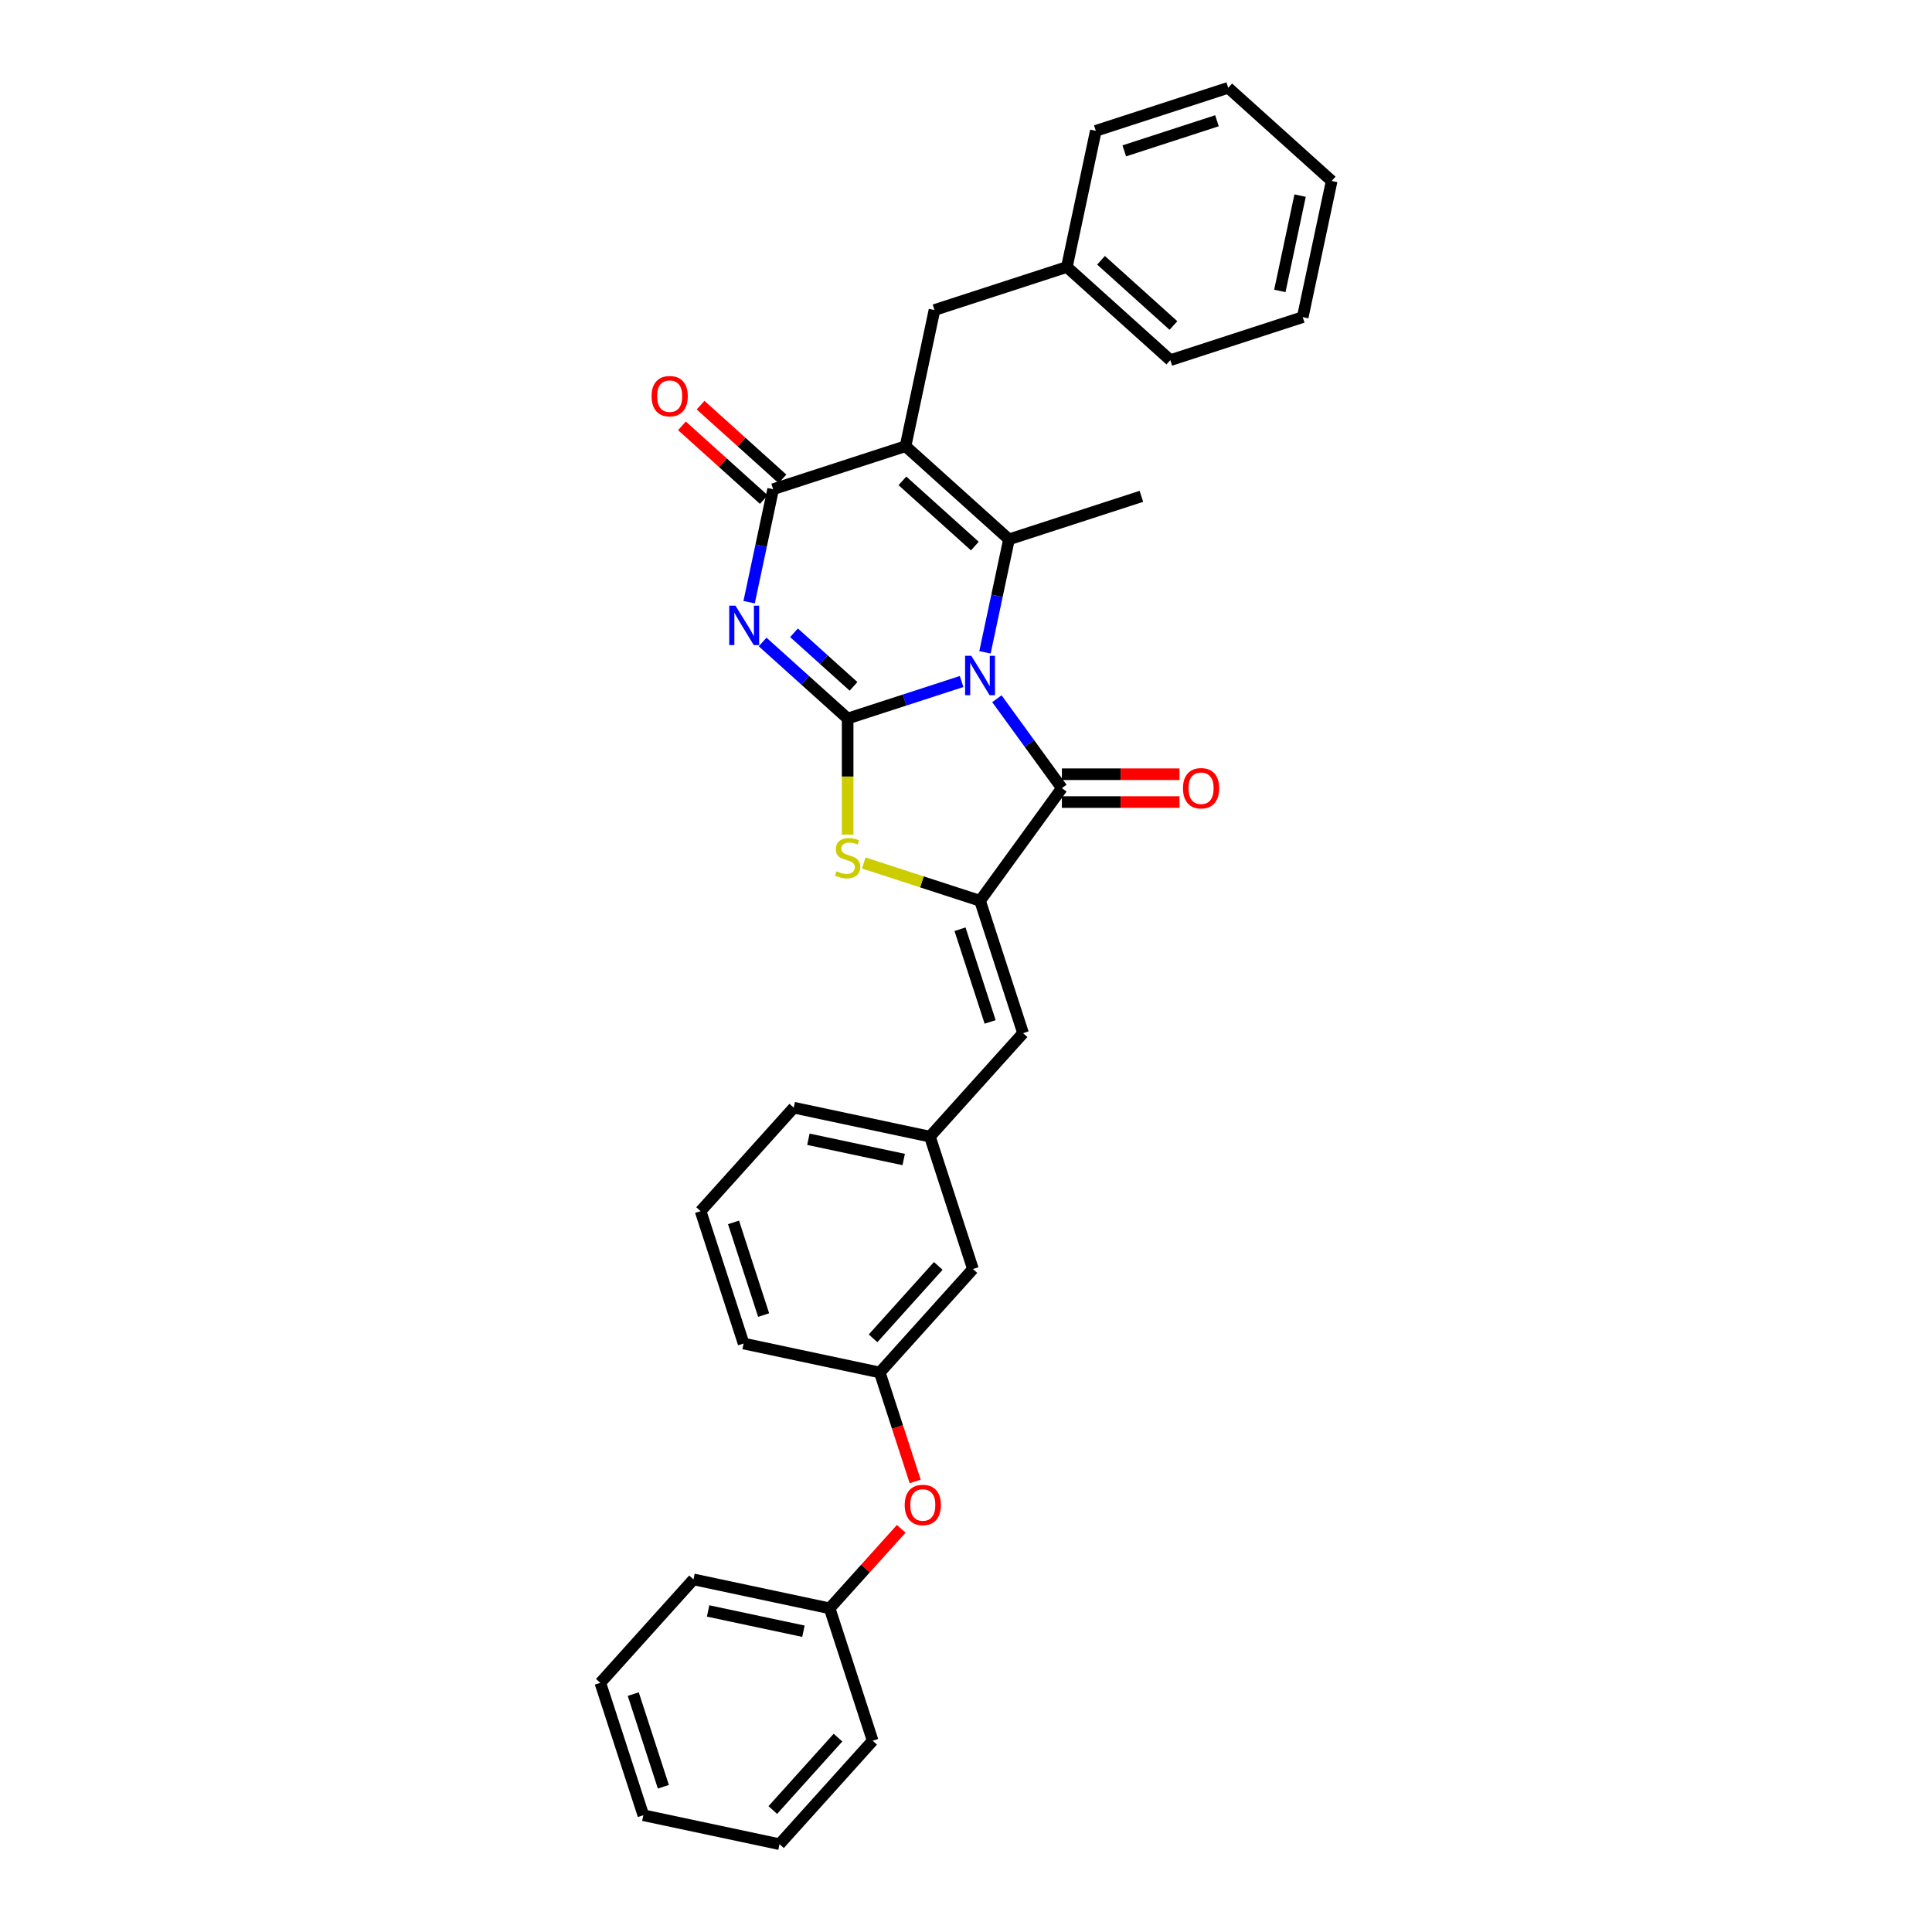 <?xml version='1.0' encoding='iso-8859-1'?>
<svg version='1.1' baseProfile='full'
              xmlns='http://www.w3.org/2000/svg'
                      xmlns:rdkit='http://www.rdkit.org/xml'
                      xmlns:xlink='http://www.w3.org/1999/xlink'
                  xml:space='preserve'
width='1000px' height='1000px' viewBox='0 0 1000 1000'>
<!-- END OF HEADER -->
<rect style='opacity:1.0;fill:#FFFFFF;stroke:none' width='1000' height='1000' x='0' y='0'> </rect>
<path class='bond-0' d='M 497.729,352.747 L 468.235,362.33' style='fill:none;fill-rule:evenodd;stroke:#0000FF;stroke-width:6px;stroke-linecap:butt;stroke-linejoin:miter;stroke-opacity:1' />
<path class='bond-0' d='M 468.235,362.33 L 438.74,371.913' style='fill:none;fill-rule:evenodd;stroke:#000000;stroke-width:6px;stroke-linecap:butt;stroke-linejoin:miter;stroke-opacity:1' />
<path class='bond-3' d='M 509.821,337.642 L 516.036,308.404' style='fill:none;fill-rule:evenodd;stroke:#0000FF;stroke-width:6px;stroke-linecap:butt;stroke-linejoin:miter;stroke-opacity:1' />
<path class='bond-3' d='M 516.036,308.404 L 522.251,279.165' style='fill:none;fill-rule:evenodd;stroke:#000000;stroke-width:6px;stroke-linecap:butt;stroke-linejoin:miter;stroke-opacity:1' />
<path class='bond-4' d='M 515.991,361.651 L 532.807,384.796' style='fill:none;fill-rule:evenodd;stroke:#0000FF;stroke-width:6px;stroke-linecap:butt;stroke-linejoin:miter;stroke-opacity:1' />
<path class='bond-4' d='M 532.807,384.796 L 549.623,407.941' style='fill:none;fill-rule:evenodd;stroke:#000000;stroke-width:6px;stroke-linecap:butt;stroke-linejoin:miter;stroke-opacity:1' />
<path class='bond-1' d='M 438.74,371.913 L 416.736,352.101' style='fill:none;fill-rule:evenodd;stroke:#000000;stroke-width:6px;stroke-linecap:butt;stroke-linejoin:miter;stroke-opacity:1' />
<path class='bond-1' d='M 416.736,352.101 L 394.732,332.288' style='fill:none;fill-rule:evenodd;stroke:#0000FF;stroke-width:6px;stroke-linecap:butt;stroke-linejoin:miter;stroke-opacity:1' />
<path class='bond-1' d='M 441.782,355.26 L 426.379,341.391' style='fill:none;fill-rule:evenodd;stroke:#000000;stroke-width:6px;stroke-linecap:butt;stroke-linejoin:miter;stroke-opacity:1' />
<path class='bond-1' d='M 426.379,341.391 L 410.976,327.523' style='fill:none;fill-rule:evenodd;stroke:#0000FF;stroke-width:6px;stroke-linecap:butt;stroke-linejoin:miter;stroke-opacity:1' />
<path class='bond-7' d='M 438.74,371.913 L 438.74,401.953' style='fill:none;fill-rule:evenodd;stroke:#000000;stroke-width:6px;stroke-linecap:butt;stroke-linejoin:miter;stroke-opacity:1' />
<path class='bond-7' d='M 438.74,401.953 L 438.74,431.994' style='fill:none;fill-rule:evenodd;stroke:#CCCC00;stroke-width:6px;stroke-linecap:butt;stroke-linejoin:miter;stroke-opacity:1' />
<path class='bond-33' d='M 387.744,311.694 L 393.958,282.455' style='fill:none;fill-rule:evenodd;stroke:#0000FF;stroke-width:6px;stroke-linecap:butt;stroke-linejoin:miter;stroke-opacity:1' />
<path class='bond-33' d='M 393.958,282.455 L 400.173,253.217' style='fill:none;fill-rule:evenodd;stroke:#000000;stroke-width:6px;stroke-linecap:butt;stroke-linejoin:miter;stroke-opacity:1' />
<path class='bond-2' d='M 468.703,230.95 L 522.251,279.165' style='fill:none;fill-rule:evenodd;stroke:#000000;stroke-width:6px;stroke-linecap:butt;stroke-linejoin:miter;stroke-opacity:1' />
<path class='bond-2' d='M 467.092,248.892 L 504.576,282.643' style='fill:none;fill-rule:evenodd;stroke:#000000;stroke-width:6px;stroke-linecap:butt;stroke-linejoin:miter;stroke-opacity:1' />
<path class='bond-5' d='M 468.703,230.95 L 400.173,253.217' style='fill:none;fill-rule:evenodd;stroke:#000000;stroke-width:6px;stroke-linecap:butt;stroke-linejoin:miter;stroke-opacity:1' />
<path class='bond-9' d='M 468.703,230.95 L 483.684,160.469' style='fill:none;fill-rule:evenodd;stroke:#000000;stroke-width:6px;stroke-linecap:butt;stroke-linejoin:miter;stroke-opacity:1' />
<path class='bond-15' d='M 522.251,279.165 L 590.78,256.899' style='fill:none;fill-rule:evenodd;stroke:#000000;stroke-width:6px;stroke-linecap:butt;stroke-linejoin:miter;stroke-opacity:1' />
<path class='bond-6' d='M 549.623,407.941 L 507.269,466.236' style='fill:none;fill-rule:evenodd;stroke:#000000;stroke-width:6px;stroke-linecap:butt;stroke-linejoin:miter;stroke-opacity:1' />
<path class='bond-10' d='M 549.623,415.147 L 580.067,415.147' style='fill:none;fill-rule:evenodd;stroke:#000000;stroke-width:6px;stroke-linecap:butt;stroke-linejoin:miter;stroke-opacity:1' />
<path class='bond-10' d='M 580.067,415.147 L 610.51,415.147' style='fill:none;fill-rule:evenodd;stroke:#FF0000;stroke-width:6px;stroke-linecap:butt;stroke-linejoin:miter;stroke-opacity:1' />
<path class='bond-10' d='M 549.623,400.736 L 580.067,400.736' style='fill:none;fill-rule:evenodd;stroke:#000000;stroke-width:6px;stroke-linecap:butt;stroke-linejoin:miter;stroke-opacity:1' />
<path class='bond-10' d='M 580.067,400.736 L 610.51,400.736' style='fill:none;fill-rule:evenodd;stroke:#FF0000;stroke-width:6px;stroke-linecap:butt;stroke-linejoin:miter;stroke-opacity:1' />
<path class='bond-11' d='M 404.995,247.862 L 383.805,228.783' style='fill:none;fill-rule:evenodd;stroke:#000000;stroke-width:6px;stroke-linecap:butt;stroke-linejoin:miter;stroke-opacity:1' />
<path class='bond-11' d='M 383.805,228.783 L 362.615,209.704' style='fill:none;fill-rule:evenodd;stroke:#FF0000;stroke-width:6px;stroke-linecap:butt;stroke-linejoin:miter;stroke-opacity:1' />
<path class='bond-11' d='M 395.352,258.572 L 374.162,239.493' style='fill:none;fill-rule:evenodd;stroke:#000000;stroke-width:6px;stroke-linecap:butt;stroke-linejoin:miter;stroke-opacity:1' />
<path class='bond-11' d='M 374.162,239.493 L 352.972,220.413' style='fill:none;fill-rule:evenodd;stroke:#FF0000;stroke-width:6px;stroke-linecap:butt;stroke-linejoin:miter;stroke-opacity:1' />
<path class='bond-8' d='M 507.269,466.236 L 529.536,534.765' style='fill:none;fill-rule:evenodd;stroke:#000000;stroke-width:6px;stroke-linecap:butt;stroke-linejoin:miter;stroke-opacity:1' />
<path class='bond-8' d='M 496.904,480.969 L 512.49,528.939' style='fill:none;fill-rule:evenodd;stroke:#000000;stroke-width:6px;stroke-linecap:butt;stroke-linejoin:miter;stroke-opacity:1' />
<path class='bond-32' d='M 507.269,466.236 L 477.177,456.458' style='fill:none;fill-rule:evenodd;stroke:#000000;stroke-width:6px;stroke-linecap:butt;stroke-linejoin:miter;stroke-opacity:1' />
<path class='bond-32' d='M 477.177,456.458 L 447.084,446.68' style='fill:none;fill-rule:evenodd;stroke:#CCCC00;stroke-width:6px;stroke-linecap:butt;stroke-linejoin:miter;stroke-opacity:1' />
<path class='bond-12' d='M 529.536,534.765 L 481.321,588.313' style='fill:none;fill-rule:evenodd;stroke:#000000;stroke-width:6px;stroke-linecap:butt;stroke-linejoin:miter;stroke-opacity:1' />
<path class='bond-17' d='M 483.684,160.469 L 552.213,138.203' style='fill:none;fill-rule:evenodd;stroke:#000000;stroke-width:6px;stroke-linecap:butt;stroke-linejoin:miter;stroke-opacity:1' />
<path class='bond-16' d='M 481.321,588.313 L 503.588,656.843' style='fill:none;fill-rule:evenodd;stroke:#000000;stroke-width:6px;stroke-linecap:butt;stroke-linejoin:miter;stroke-opacity:1' />
<path class='bond-20' d='M 481.321,588.313 L 410.84,573.332' style='fill:none;fill-rule:evenodd;stroke:#000000;stroke-width:6px;stroke-linecap:butt;stroke-linejoin:miter;stroke-opacity:1' />
<path class='bond-20' d='M 467.753,600.162 L 418.416,589.675' style='fill:none;fill-rule:evenodd;stroke:#000000;stroke-width:6px;stroke-linecap:butt;stroke-linejoin:miter;stroke-opacity:1' />
<path class='bond-13' d='M 473.701,766.8 L 464.537,738.595' style='fill:none;fill-rule:evenodd;stroke:#FF0000;stroke-width:6px;stroke-linecap:butt;stroke-linejoin:miter;stroke-opacity:1' />
<path class='bond-13' d='M 464.537,738.595 L 455.373,710.391' style='fill:none;fill-rule:evenodd;stroke:#000000;stroke-width:6px;stroke-linecap:butt;stroke-linejoin:miter;stroke-opacity:1' />
<path class='bond-18' d='M 466.471,791.324 L 447.947,811.896' style='fill:none;fill-rule:evenodd;stroke:#FF0000;stroke-width:6px;stroke-linecap:butt;stroke-linejoin:miter;stroke-opacity:1' />
<path class='bond-18' d='M 447.947,811.896 L 429.424,832.468' style='fill:none;fill-rule:evenodd;stroke:#000000;stroke-width:6px;stroke-linecap:butt;stroke-linejoin:miter;stroke-opacity:1' />
<path class='bond-14' d='M 455.373,710.391 L 503.588,656.843' style='fill:none;fill-rule:evenodd;stroke:#000000;stroke-width:6px;stroke-linecap:butt;stroke-linejoin:miter;stroke-opacity:1' />
<path class='bond-14' d='M 451.895,692.715 L 485.646,655.232' style='fill:none;fill-rule:evenodd;stroke:#000000;stroke-width:6px;stroke-linecap:butt;stroke-linejoin:miter;stroke-opacity:1' />
<path class='bond-34' d='M 455.373,710.391 L 384.891,695.409' style='fill:none;fill-rule:evenodd;stroke:#000000;stroke-width:6px;stroke-linecap:butt;stroke-linejoin:miter;stroke-opacity:1' />
<path class='bond-22' d='M 552.213,138.203 L 605.761,186.417' style='fill:none;fill-rule:evenodd;stroke:#000000;stroke-width:6px;stroke-linecap:butt;stroke-linejoin:miter;stroke-opacity:1' />
<path class='bond-22' d='M 569.888,134.725 L 607.372,168.476' style='fill:none;fill-rule:evenodd;stroke:#000000;stroke-width:6px;stroke-linecap:butt;stroke-linejoin:miter;stroke-opacity:1' />
<path class='bond-23' d='M 552.213,138.203 L 567.195,67.721' style='fill:none;fill-rule:evenodd;stroke:#000000;stroke-width:6px;stroke-linecap:butt;stroke-linejoin:miter;stroke-opacity:1' />
<path class='bond-24' d='M 429.424,832.468 L 358.943,817.487' style='fill:none;fill-rule:evenodd;stroke:#000000;stroke-width:6px;stroke-linecap:butt;stroke-linejoin:miter;stroke-opacity:1' />
<path class='bond-24' d='M 415.856,844.317 L 366.519,833.83' style='fill:none;fill-rule:evenodd;stroke:#000000;stroke-width:6px;stroke-linecap:butt;stroke-linejoin:miter;stroke-opacity:1' />
<path class='bond-25' d='M 429.424,832.468 L 451.691,900.997' style='fill:none;fill-rule:evenodd;stroke:#000000;stroke-width:6px;stroke-linecap:butt;stroke-linejoin:miter;stroke-opacity:1' />
<path class='bond-19' d='M 362.625,626.88 L 410.84,573.332' style='fill:none;fill-rule:evenodd;stroke:#000000;stroke-width:6px;stroke-linecap:butt;stroke-linejoin:miter;stroke-opacity:1' />
<path class='bond-21' d='M 362.625,626.88 L 384.891,695.409' style='fill:none;fill-rule:evenodd;stroke:#000000;stroke-width:6px;stroke-linecap:butt;stroke-linejoin:miter;stroke-opacity:1' />
<path class='bond-21' d='M 379.671,632.706 L 395.257,680.677' style='fill:none;fill-rule:evenodd;stroke:#000000;stroke-width:6px;stroke-linecap:butt;stroke-linejoin:miter;stroke-opacity:1' />
<path class='bond-29' d='M 605.761,186.417 L 674.291,164.151' style='fill:none;fill-rule:evenodd;stroke:#000000;stroke-width:6px;stroke-linecap:butt;stroke-linejoin:miter;stroke-opacity:1' />
<path class='bond-26' d='M 567.195,67.721 L 635.724,45.455' style='fill:none;fill-rule:evenodd;stroke:#000000;stroke-width:6px;stroke-linecap:butt;stroke-linejoin:miter;stroke-opacity:1' />
<path class='bond-26' d='M 581.927,78.087 L 629.898,62.5' style='fill:none;fill-rule:evenodd;stroke:#000000;stroke-width:6px;stroke-linecap:butt;stroke-linejoin:miter;stroke-opacity:1' />
<path class='bond-27' d='M 358.943,817.487 L 310.728,871.035' style='fill:none;fill-rule:evenodd;stroke:#000000;stroke-width:6px;stroke-linecap:butt;stroke-linejoin:miter;stroke-opacity:1' />
<path class='bond-28' d='M 451.691,900.997 L 403.476,954.545' style='fill:none;fill-rule:evenodd;stroke:#000000;stroke-width:6px;stroke-linecap:butt;stroke-linejoin:miter;stroke-opacity:1' />
<path class='bond-28' d='M 433.749,899.387 L 399.999,936.87' style='fill:none;fill-rule:evenodd;stroke:#000000;stroke-width:6px;stroke-linecap:butt;stroke-linejoin:miter;stroke-opacity:1' />
<path class='bond-30' d='M 635.724,45.455 L 689.272,93.669' style='fill:none;fill-rule:evenodd;stroke:#000000;stroke-width:6px;stroke-linecap:butt;stroke-linejoin:miter;stroke-opacity:1' />
<path class='bond-36' d='M 310.728,871.035 L 332.995,939.564' style='fill:none;fill-rule:evenodd;stroke:#000000;stroke-width:6px;stroke-linecap:butt;stroke-linejoin:miter;stroke-opacity:1' />
<path class='bond-36' d='M 327.774,876.861 L 343.36,924.831' style='fill:none;fill-rule:evenodd;stroke:#000000;stroke-width:6px;stroke-linecap:butt;stroke-linejoin:miter;stroke-opacity:1' />
<path class='bond-31' d='M 403.476,954.545 L 332.995,939.564' style='fill:none;fill-rule:evenodd;stroke:#000000;stroke-width:6px;stroke-linecap:butt;stroke-linejoin:miter;stroke-opacity:1' />
<path class='bond-35' d='M 674.291,164.151 L 689.272,93.669' style='fill:none;fill-rule:evenodd;stroke:#000000;stroke-width:6px;stroke-linecap:butt;stroke-linejoin:miter;stroke-opacity:1' />
<path class='bond-35' d='M 662.442,150.582 L 672.928,101.245' style='fill:none;fill-rule:evenodd;stroke:#000000;stroke-width:6px;stroke-linecap:butt;stroke-linejoin:miter;stroke-opacity:1' />
<path  class='atom-0' d='M 502.759 339.444
L 509.445 350.252
Q 510.108 351.318, 511.175 353.25
Q 512.241 355.181, 512.299 355.296
L 512.299 339.444
L 515.008 339.444
L 515.008 359.85
L 512.212 359.85
L 505.036 348.033
Q 504.2 346.649, 503.306 345.064
Q 502.442 343.479, 502.182 342.989
L 502.182 359.85
L 499.531 359.85
L 499.531 339.444
L 502.759 339.444
' fill='#0000FF'/>
<path  class='atom-2' d='M 380.681 313.495
L 387.368 324.304
Q 388.031 325.37, 389.097 327.301
Q 390.164 329.232, 390.222 329.348
L 390.222 313.495
L 392.931 313.495
L 392.931 333.902
L 390.135 333.902
L 382.958 322.084
Q 382.122 320.701, 381.229 319.116
Q 380.364 317.53, 380.105 317.04
L 380.105 333.902
L 377.453 333.902
L 377.453 313.495
L 380.681 313.495
' fill='#0000FF'/>
<path  class='atom-8' d='M 432.976 450.973
Q 433.206 451.06, 434.157 451.463
Q 435.108 451.867, 436.146 452.126
Q 437.212 452.357, 438.25 452.357
Q 440.181 452.357, 441.305 451.434
Q 442.429 450.483, 442.429 448.84
Q 442.429 447.716, 441.853 447.024
Q 441.305 446.333, 440.441 445.958
Q 439.576 445.583, 438.135 445.151
Q 436.319 444.603, 435.224 444.085
Q 434.157 443.566, 433.379 442.471
Q 432.63 441.375, 432.63 439.531
Q 432.63 436.965, 434.359 435.38
Q 436.117 433.795, 439.576 433.795
Q 441.939 433.795, 444.62 434.919
L 443.957 437.138
Q 441.507 436.13, 439.662 436.13
Q 437.674 436.13, 436.578 436.965
Q 435.483 437.772, 435.512 439.185
Q 435.512 440.28, 436.06 440.943
Q 436.636 441.606, 437.443 441.981
Q 438.279 442.355, 439.662 442.788
Q 441.507 443.364, 442.602 443.94
Q 443.698 444.517, 444.476 445.699
Q 445.283 446.852, 445.283 448.84
Q 445.283 451.665, 443.38 453.192
Q 441.507 454.691, 438.365 454.691
Q 436.55 454.691, 435.166 454.288
Q 433.811 453.913, 432.197 453.25
L 432.976 450.973
' fill='#CCCC00'/>
<path  class='atom-11' d='M 612.312 407.999
Q 612.312 403.099, 614.733 400.361
Q 617.154 397.623, 621.679 397.623
Q 626.204 397.623, 628.625 400.361
Q 631.046 403.099, 631.046 407.999
Q 631.046 412.956, 628.596 415.781
Q 626.146 418.577, 621.679 418.577
Q 617.183 418.577, 614.733 415.781
Q 612.312 412.985, 612.312 407.999
M 621.679 416.271
Q 624.792 416.271, 626.463 414.196
Q 628.164 412.092, 628.164 407.999
Q 628.164 403.993, 626.463 401.975
Q 624.792 399.929, 621.679 399.929
Q 618.566 399.929, 616.866 401.946
Q 615.194 403.964, 615.194 407.999
Q 615.194 412.121, 616.866 414.196
Q 618.566 416.271, 621.679 416.271
' fill='#FF0000'/>
<path  class='atom-12' d='M 337.258 205.06
Q 337.258 200.16, 339.679 197.422
Q 342.1 194.684, 346.625 194.684
Q 351.15 194.684, 353.571 197.422
Q 355.993 200.16, 355.993 205.06
Q 355.993 210.017, 353.543 212.842
Q 351.093 215.638, 346.625 215.638
Q 342.129 215.638, 339.679 212.842
Q 337.258 210.046, 337.258 205.06
M 346.625 213.332
Q 349.738 213.332, 351.41 211.257
Q 353.11 209.153, 353.11 205.06
Q 353.11 201.053, 351.41 199.036
Q 349.738 196.989, 346.625 196.989
Q 343.512 196.989, 341.812 199.007
Q 340.14 201.025, 340.14 205.06
Q 340.14 209.181, 341.812 211.257
Q 343.512 213.332, 346.625 213.332
' fill='#FF0000'/>
<path  class='atom-14' d='M 468.272 778.978
Q 468.272 774.078, 470.693 771.34
Q 473.114 768.602, 477.639 768.602
Q 482.164 768.602, 484.585 771.34
Q 487.007 774.078, 487.007 778.978
Q 487.007 783.935, 484.557 786.76
Q 482.107 789.555, 477.639 789.555
Q 473.143 789.555, 470.693 786.76
Q 468.272 783.964, 468.272 778.978
M 477.639 787.25
Q 480.752 787.25, 482.424 785.174
Q 484.124 783.07, 484.124 778.978
Q 484.124 774.971, 482.424 772.954
Q 480.752 770.907, 477.639 770.907
Q 474.526 770.907, 472.826 772.925
Q 471.154 774.943, 471.154 778.978
Q 471.154 783.099, 472.826 785.174
Q 474.526 787.25, 477.639 787.25
' fill='#FF0000'/>
</svg>
